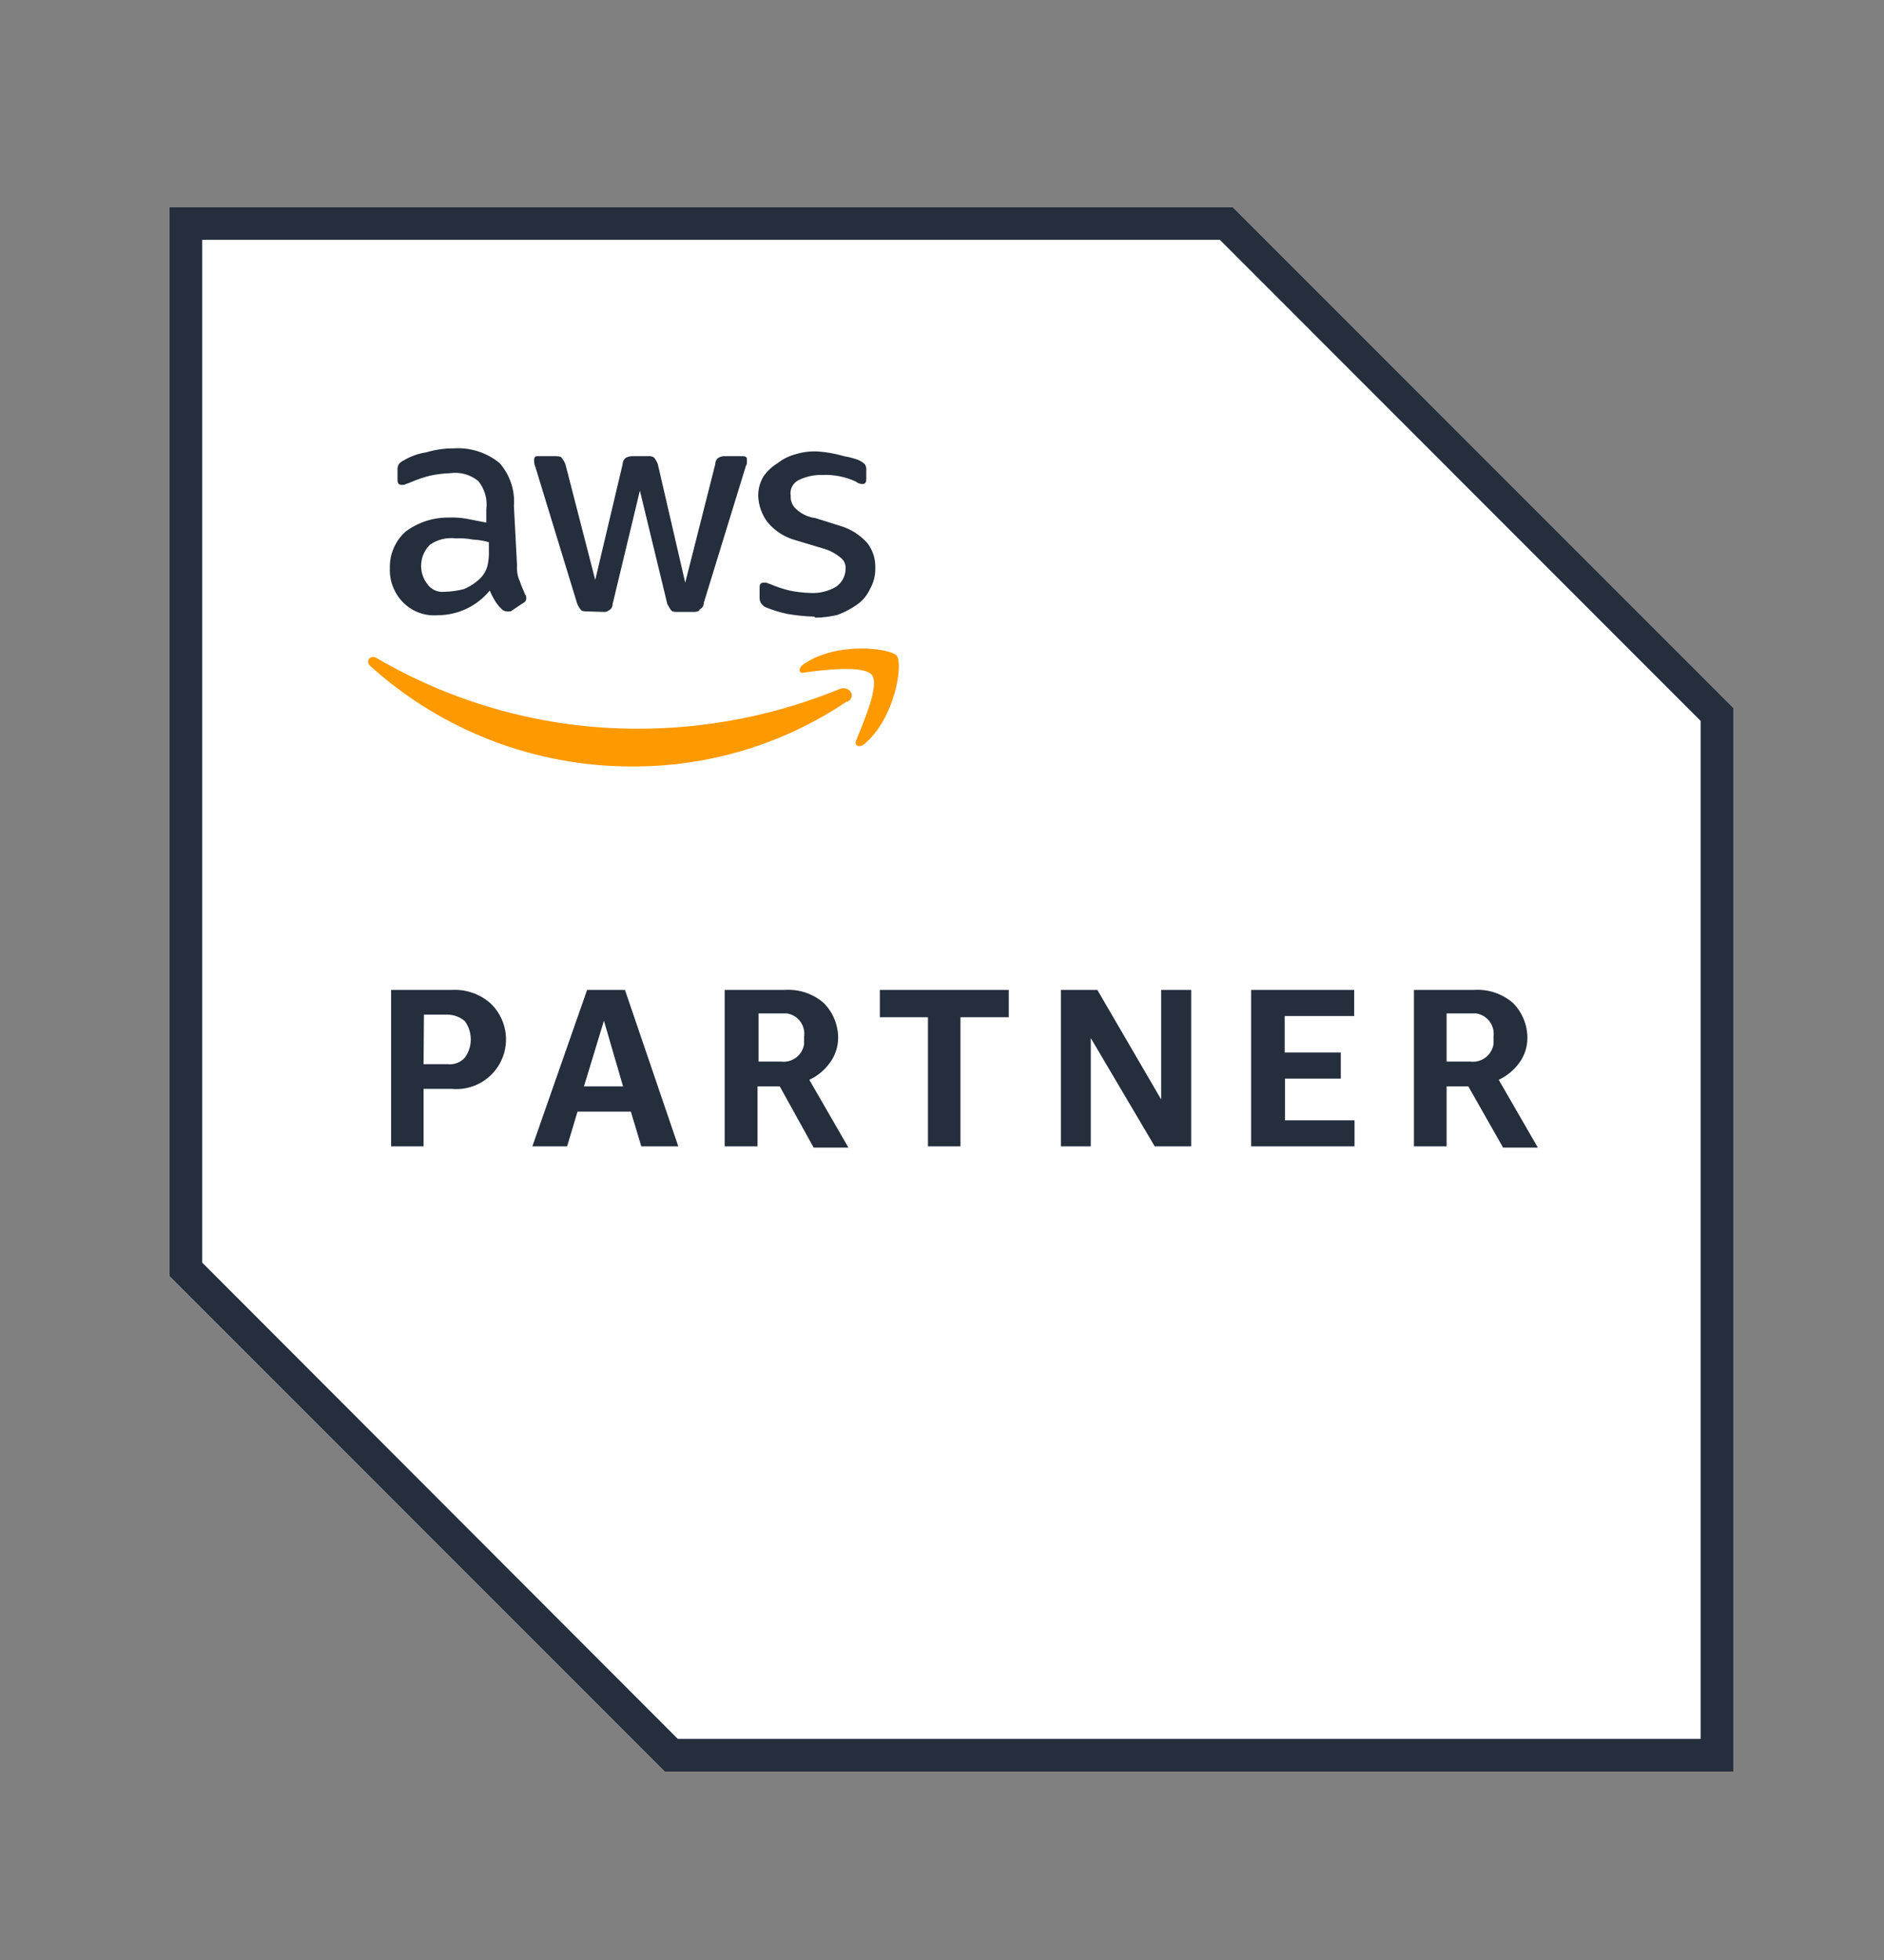 <svg width="100" height="104" viewBox="0 0 100 104" fill="none" xmlns="http://www.w3.org/2000/svg">
<rect x="0" y="0" width="100" height="104" fill="#808080" stroke="none"/>
<g clip-path="url(#clip0_3590_5963)">
<path d="M65.44 11H9V67.717L35.283 94H92V37.56L65.44 11Z" fill="white"/>
<path d="M64.748 12.725L90.266 38.252V92.266H35.975L10.734 66.997V12.725H64.748ZM65.44 11H9V67.717L35.283 94H92V37.56L65.44 11Z" fill="#242E3D"/>
<path d="M22.483 57.775V60.828H20.759V52.528H23.941C24.696 52.477 25.441 52.725 26.015 53.219C26.422 53.596 26.699 54.091 26.807 54.635C26.916 55.178 26.851 55.742 26.622 56.246C26.392 56.75 26.009 57.169 25.528 57.444C25.047 57.718 24.491 57.834 23.941 57.775H22.483ZM22.483 56.466H23.756C23.927 56.486 24.1 56.465 24.26 56.404C24.421 56.343 24.564 56.244 24.678 56.115C24.88 55.834 24.989 55.497 24.989 55.151C24.989 54.806 24.88 54.468 24.678 54.188C24.422 53.965 24.095 53.841 23.756 53.837H22.502L22.483 56.466ZM34.039 60.828L33.485 58.983H30.654L30.101 60.828H28.256L31.162 52.528H33.172L36.003 60.828H34.039ZM30.995 57.646H33.071L32.056 54.16L30.995 57.646ZM38.465 60.828V52.528H41.647C42.403 52.474 43.15 52.723 43.722 53.219C44.209 53.71 44.484 54.372 44.488 55.064C44.487 55.534 44.339 55.992 44.063 56.373C43.782 56.773 43.401 57.091 42.957 57.296L45.032 60.892H43.187L41.389 57.646H40.209V60.828H38.465ZM40.19 56.327H41.444C41.73 56.367 42.02 56.292 42.251 56.12C42.483 55.947 42.637 55.69 42.68 55.405V55.008C42.701 54.867 42.694 54.722 42.658 54.583C42.623 54.444 42.561 54.314 42.475 54.199C42.39 54.084 42.282 53.987 42.159 53.914C42.036 53.841 41.9 53.793 41.758 53.773H40.264V56.327H40.19ZM49.255 60.828V53.976H46.701V52.528H53.544V53.976H50.98V60.828H49.255ZM57.897 55.082V60.828H56.31V52.528H58.247L61.632 58.338V52.528H63.227V60.828H61.291L57.897 55.082ZM66.409 60.828V52.528H71.878V53.911H68.189V55.848H71.168V57.231H68.207V59.444H71.896V60.828H66.409ZM75.05 60.828V52.528H78.232C78.988 52.474 79.734 52.723 80.307 53.219C80.794 53.71 81.069 54.372 81.072 55.064C81.075 55.533 80.93 55.991 80.657 56.373C80.374 56.771 79.993 57.089 79.55 57.296L81.626 60.892H79.781L77.937 57.646H76.784V60.828H75.05ZM76.784 56.327H78.029C78.316 56.367 78.607 56.293 78.84 56.12C79.072 55.948 79.228 55.691 79.274 55.405V55.008C79.314 54.723 79.239 54.433 79.066 54.201C78.894 53.97 78.637 53.816 78.352 53.773H76.784V56.327Z" fill="#242E3D"/>
<path d="M27.444 30.016C27.421 30.301 27.472 30.587 27.592 30.846C27.656 31.058 27.794 31.335 27.868 31.538C27.893 31.567 27.912 31.601 27.923 31.637C27.934 31.674 27.937 31.712 27.933 31.75C27.933 31.879 27.868 31.953 27.721 32.027L27.103 32.442H26.9C26.845 32.44 26.791 32.427 26.742 32.403C26.693 32.379 26.649 32.345 26.614 32.303C26.481 32.178 26.366 32.036 26.273 31.879C26.166 31.706 26.073 31.524 25.996 31.335C25.661 31.745 25.239 32.075 24.76 32.301C24.282 32.528 23.759 32.645 23.229 32.645C22.89 32.673 22.549 32.625 22.23 32.506C21.911 32.386 21.622 32.197 21.385 31.953C21.153 31.716 20.973 31.434 20.854 31.125C20.735 30.816 20.68 30.486 20.693 30.155C20.682 29.792 20.75 29.431 20.892 29.096C21.033 28.762 21.246 28.462 21.514 28.218C22.173 27.722 22.977 27.456 23.801 27.462C24.125 27.448 24.45 27.47 24.77 27.526L25.812 27.729V27.038C25.849 26.77 25.83 26.497 25.757 26.237C25.684 25.977 25.558 25.734 25.387 25.525C25.177 25.353 24.933 25.227 24.671 25.156C24.409 25.084 24.134 25.069 23.866 25.11C23.518 25.122 23.173 25.165 22.833 25.239C22.479 25.325 22.133 25.443 21.8 25.59C21.662 25.654 21.588 25.654 21.45 25.728H21.311C21.173 25.728 21.099 25.654 21.099 25.451V24.962C21.089 24.844 21.114 24.725 21.173 24.621C21.249 24.534 21.343 24.464 21.45 24.418C21.809 24.206 22.207 24.065 22.621 24.003C23.093 23.861 23.584 23.789 24.078 23.791C24.963 23.731 25.837 24.012 26.522 24.575C26.794 24.887 27.001 25.249 27.131 25.642C27.261 26.035 27.311 26.45 27.278 26.862L27.444 30.016ZM23.644 31.4C23.971 31.389 24.296 31.343 24.613 31.261C24.959 31.12 25.273 30.91 25.535 30.643C25.699 30.466 25.817 30.25 25.876 30.016C25.937 29.744 25.962 29.465 25.95 29.186V28.771C25.68 28.691 25.401 28.644 25.12 28.633C24.816 28.575 24.507 28.553 24.198 28.568C23.71 28.505 23.217 28.627 22.814 28.91C22.544 29.18 22.38 29.539 22.355 29.921C22.329 30.303 22.444 30.681 22.676 30.985C22.777 31.131 22.917 31.247 23.079 31.321C23.242 31.394 23.421 31.421 23.598 31.4H23.644ZM31.179 32.442C31.05 32.442 30.902 32.442 30.838 32.368C30.753 32.265 30.684 32.15 30.635 32.027L28.412 24.76C28.366 24.652 28.344 24.535 28.348 24.418C28.348 24.271 28.412 24.206 28.486 24.206H29.454C29.593 24.206 29.731 24.206 29.796 24.271C29.884 24.376 29.955 24.494 30.008 24.621L31.594 30.773L33.051 24.621C33.051 24.55 33.07 24.48 33.106 24.419C33.141 24.357 33.192 24.306 33.254 24.271C33.365 24.224 33.484 24.202 33.604 24.206H34.361C34.481 24.189 34.605 24.211 34.711 24.271C34.796 24.377 34.864 24.495 34.914 24.621L36.371 30.92L37.967 24.621C37.965 24.55 37.983 24.479 38.019 24.417C38.054 24.355 38.107 24.305 38.169 24.271C38.275 24.219 38.393 24.197 38.511 24.206H39.433C39.571 24.206 39.645 24.271 39.645 24.345V24.575C39.645 24.649 39.571 24.723 39.571 24.787L37.358 31.981C37.36 32.053 37.341 32.125 37.303 32.187C37.266 32.249 37.211 32.299 37.146 32.331C37.081 32.469 36.943 32.469 36.804 32.469H35.974C35.836 32.469 35.698 32.469 35.633 32.396C35.569 32.322 35.495 32.183 35.421 32.054L33.964 26.032L32.516 32.054C32.518 32.126 32.498 32.196 32.461 32.256C32.423 32.317 32.369 32.365 32.304 32.396C32.228 32.454 32.132 32.48 32.037 32.469L31.179 32.442ZM43.214 32.718C42.728 32.706 42.244 32.656 41.766 32.571C41.388 32.49 41.018 32.376 40.659 32.23C40.551 32.186 40.459 32.109 40.397 32.01C40.336 31.91 40.308 31.793 40.318 31.676V31.188C40.318 30.985 40.383 30.92 40.521 30.92H40.659C40.733 30.92 40.798 30.985 40.862 30.985C41.199 31.13 41.548 31.247 41.904 31.335C42.269 31.41 42.639 31.453 43.011 31.464C43.496 31.492 43.978 31.373 44.394 31.123C44.541 31.017 44.661 30.879 44.746 30.719C44.831 30.559 44.878 30.382 44.883 30.201C44.895 30.08 44.876 29.959 44.825 29.848C44.775 29.738 44.696 29.643 44.597 29.574C44.314 29.343 43.983 29.176 43.629 29.085L42.246 28.67C41.653 28.512 41.124 28.174 40.733 27.701C40.435 27.3 40.265 26.818 40.244 26.318C40.24 25.955 40.336 25.598 40.521 25.285C40.72 24.997 40.977 24.755 41.277 24.575C41.564 24.35 41.893 24.187 42.246 24.096C42.625 23.982 43.021 23.935 43.417 23.957C43.838 23.985 44.255 24.056 44.662 24.169C44.874 24.234 45.012 24.234 45.224 24.299C45.437 24.363 45.492 24.372 45.639 24.446C45.743 24.497 45.837 24.566 45.916 24.649C45.974 24.753 45.996 24.872 45.981 24.99V25.414C45.981 25.617 45.916 25.682 45.769 25.682C45.643 25.679 45.523 25.634 45.427 25.553C44.865 25.293 44.248 25.173 43.629 25.202C43.198 25.192 42.77 25.287 42.384 25.479C42.234 25.554 42.113 25.675 42.038 25.825C41.964 25.974 41.939 26.144 41.969 26.309C41.961 26.438 41.981 26.566 42.029 26.686C42.077 26.806 42.151 26.913 42.246 27.001C42.529 27.269 42.891 27.44 43.279 27.489L44.597 27.904C45.158 28.068 45.66 28.388 46.045 28.826C46.33 29.203 46.476 29.665 46.46 30.136C46.471 30.523 46.375 30.906 46.184 31.243C46.032 31.579 45.794 31.869 45.492 32.082C45.172 32.306 44.825 32.489 44.459 32.626C44.072 32.72 43.676 32.77 43.279 32.774L43.214 32.718Z" fill="#242E3D"/>
<path d="M44.967 37.21C41.596 39.484 37.617 40.689 33.55 40.668C28.416 40.679 23.462 38.779 19.652 35.337C19.375 35.07 19.652 34.72 20.002 34.922C24.218 37.388 29.017 38.68 33.9 38.667C37.554 38.664 41.172 37.95 44.552 36.564C45.031 36.352 45.52 36.914 44.967 37.256V37.21ZM45.446 39.285C45.317 39.561 45.594 39.7 45.871 39.487C47.522 38.104 47.946 35.208 47.595 34.793C47.245 34.378 44.34 34.028 42.615 35.273C42.339 35.485 42.412 35.762 42.68 35.688C43.648 35.55 45.871 35.273 46.286 35.826C46.701 36.38 45.797 38.381 45.446 39.285Z" fill="#FF9900"/>
</g>
<defs>
<clipPath id="clip0_3590_5963">
<rect width="83" height="83" fill="white" transform="translate(9 11)"/>
</clipPath>
</defs>
</svg>
